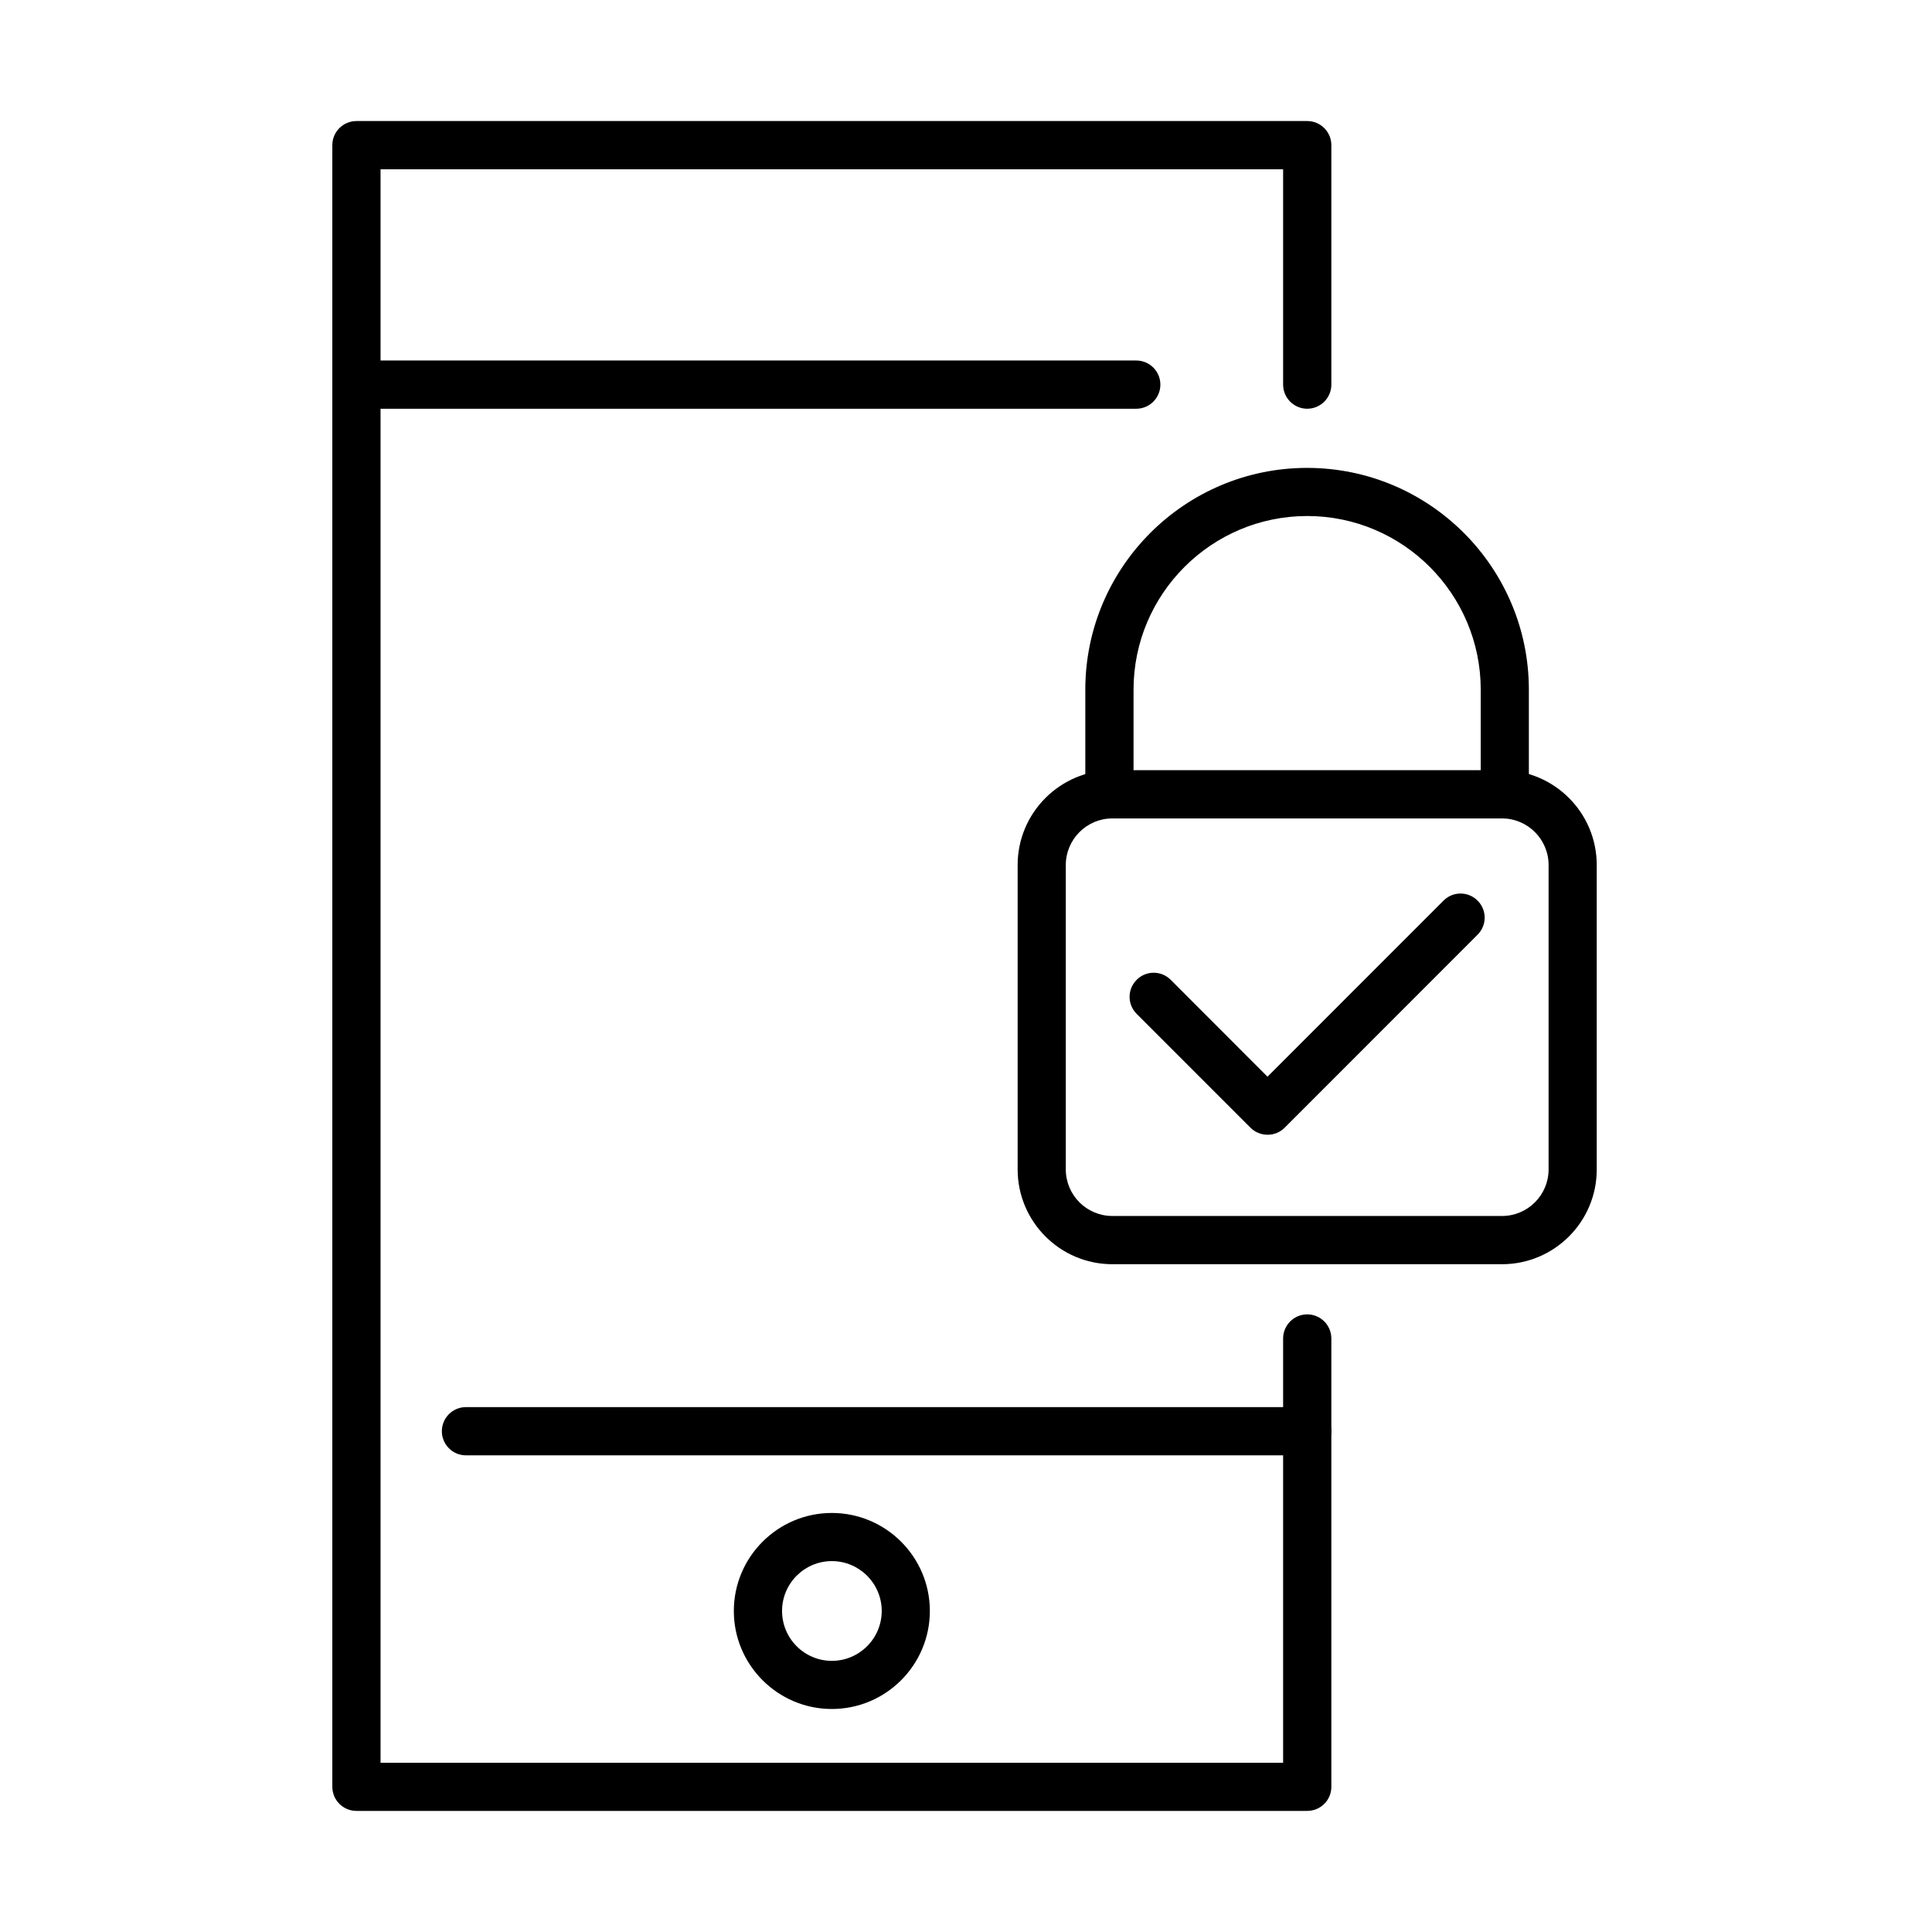 <?xml version="1.0" encoding="UTF-8"?>
<!-- Uploaded to: SVG Repo, www.svgrepo.com, Generator: SVG Repo Mixer Tools -->
<svg fill="#000000" width="800px" height="800px" version="1.1" viewBox="144 144 512 512" xmlns="http://www.w3.org/2000/svg">
 <g>
  <path d="m542.05 479.03h-103.26c-13.855 0-25.105-11.277-25.105-25.133v-80.66c0-13.855 11.273-25.129 25.105-25.129h103.26c13.855 0 25.102 11.273 25.102 25.129v80.66c0.027 13.855-11.246 25.133-25.102 25.133zm-103.26-118.14c-6.801 0-12.344 5.547-12.344 12.348v80.66c0 6.828 5.543 12.348 12.344 12.348h103.26c6.824 0 12.344-5.547 12.344-12.348v-80.66c0-6.801-5.543-12.348-12.344-12.348z"/>
  <path d="m542.8 360.9c-3.527 0-6.391-2.863-6.391-6.391v-27.738c0-25.359-20.625-46.02-45.988-46.02-25.359 0-46.02 20.633-46.02 46.02v27.738c0 3.527-2.863 6.391-6.391 6.391-3.527 0-6.391-2.863-6.391-6.391v-27.738c0-32.418 26.359-58.773 58.777-58.773 32.414 0 58.77 26.355 58.77 58.773v27.738c0 3.527-2.84 6.391-6.367 6.391z"/>
  <path d="m490.43 623.91h-251.97c-3.527 0-6.391-2.863-6.391-6.391v-435.05c0-3.527 2.863-6.391 6.391-6.391h251.97c3.527 0 6.391 2.863 6.391 6.391v63.457c0 3.527-2.863 6.391-6.391 6.391-3.527 0-6.391-2.863-6.391-6.391v-57.062h-239.19v422.29h239.19v-112.44c0-3.527 2.863-6.391 6.391-6.391 3.527 0 6.391 2.863 6.391 6.391v118.8c0 3.555-2.863 6.391-6.391 6.391z"/>
  <path d="m490.42 529.68h-222.93c-3.531 0-6.394-2.863-6.394-6.391 0-3.527 2.863-6.391 6.394-6.391h222.93c3.527 0 6.391 2.863 6.391 6.391 0 3.527-2.863 6.391-6.391 6.391z"/>
  <path d="m445.12 252.32h-206.65c-3.527 0-6.391-2.863-6.391-6.391 0-3.527 2.863-6.391 6.391-6.391h206.65c3.527 0 6.391 2.863 6.391 6.391 0 3.527-2.863 6.391-6.391 6.391z"/>
  <path d="m364.45 596.9c-14.316 0-25.977-11.656-25.977-25.977 0-14.316 11.66-25.973 25.977-25.973 14.316 0 25.973 11.656 25.973 25.973 0 14.32-11.656 25.977-25.973 25.977zm0-39.191c-7.285 0-13.195 5.93-13.195 13.215 0 7.289 5.91 13.219 13.195 13.219 7.285 0 13.215-5.93 13.215-13.219 0-7.285-5.93-13.215-13.215-13.215z"/>
  <path d="m479.92 444.72c-1.688 0-3.324-0.664-4.527-1.863l-30.164-30.168c-2.504-2.508-2.504-6.519 0-9.023 2.481-2.508 6.519-2.508 9.027 0l25.641 25.668 46.652-46.66c2.481-2.504 6.523-2.504 9.027 0 2.504 2.508 2.504 6.519 0 9.027l-51.156 51.18c-1.176 1.176-2.789 1.84-4.5 1.84z"/>
 </g>
</svg>
